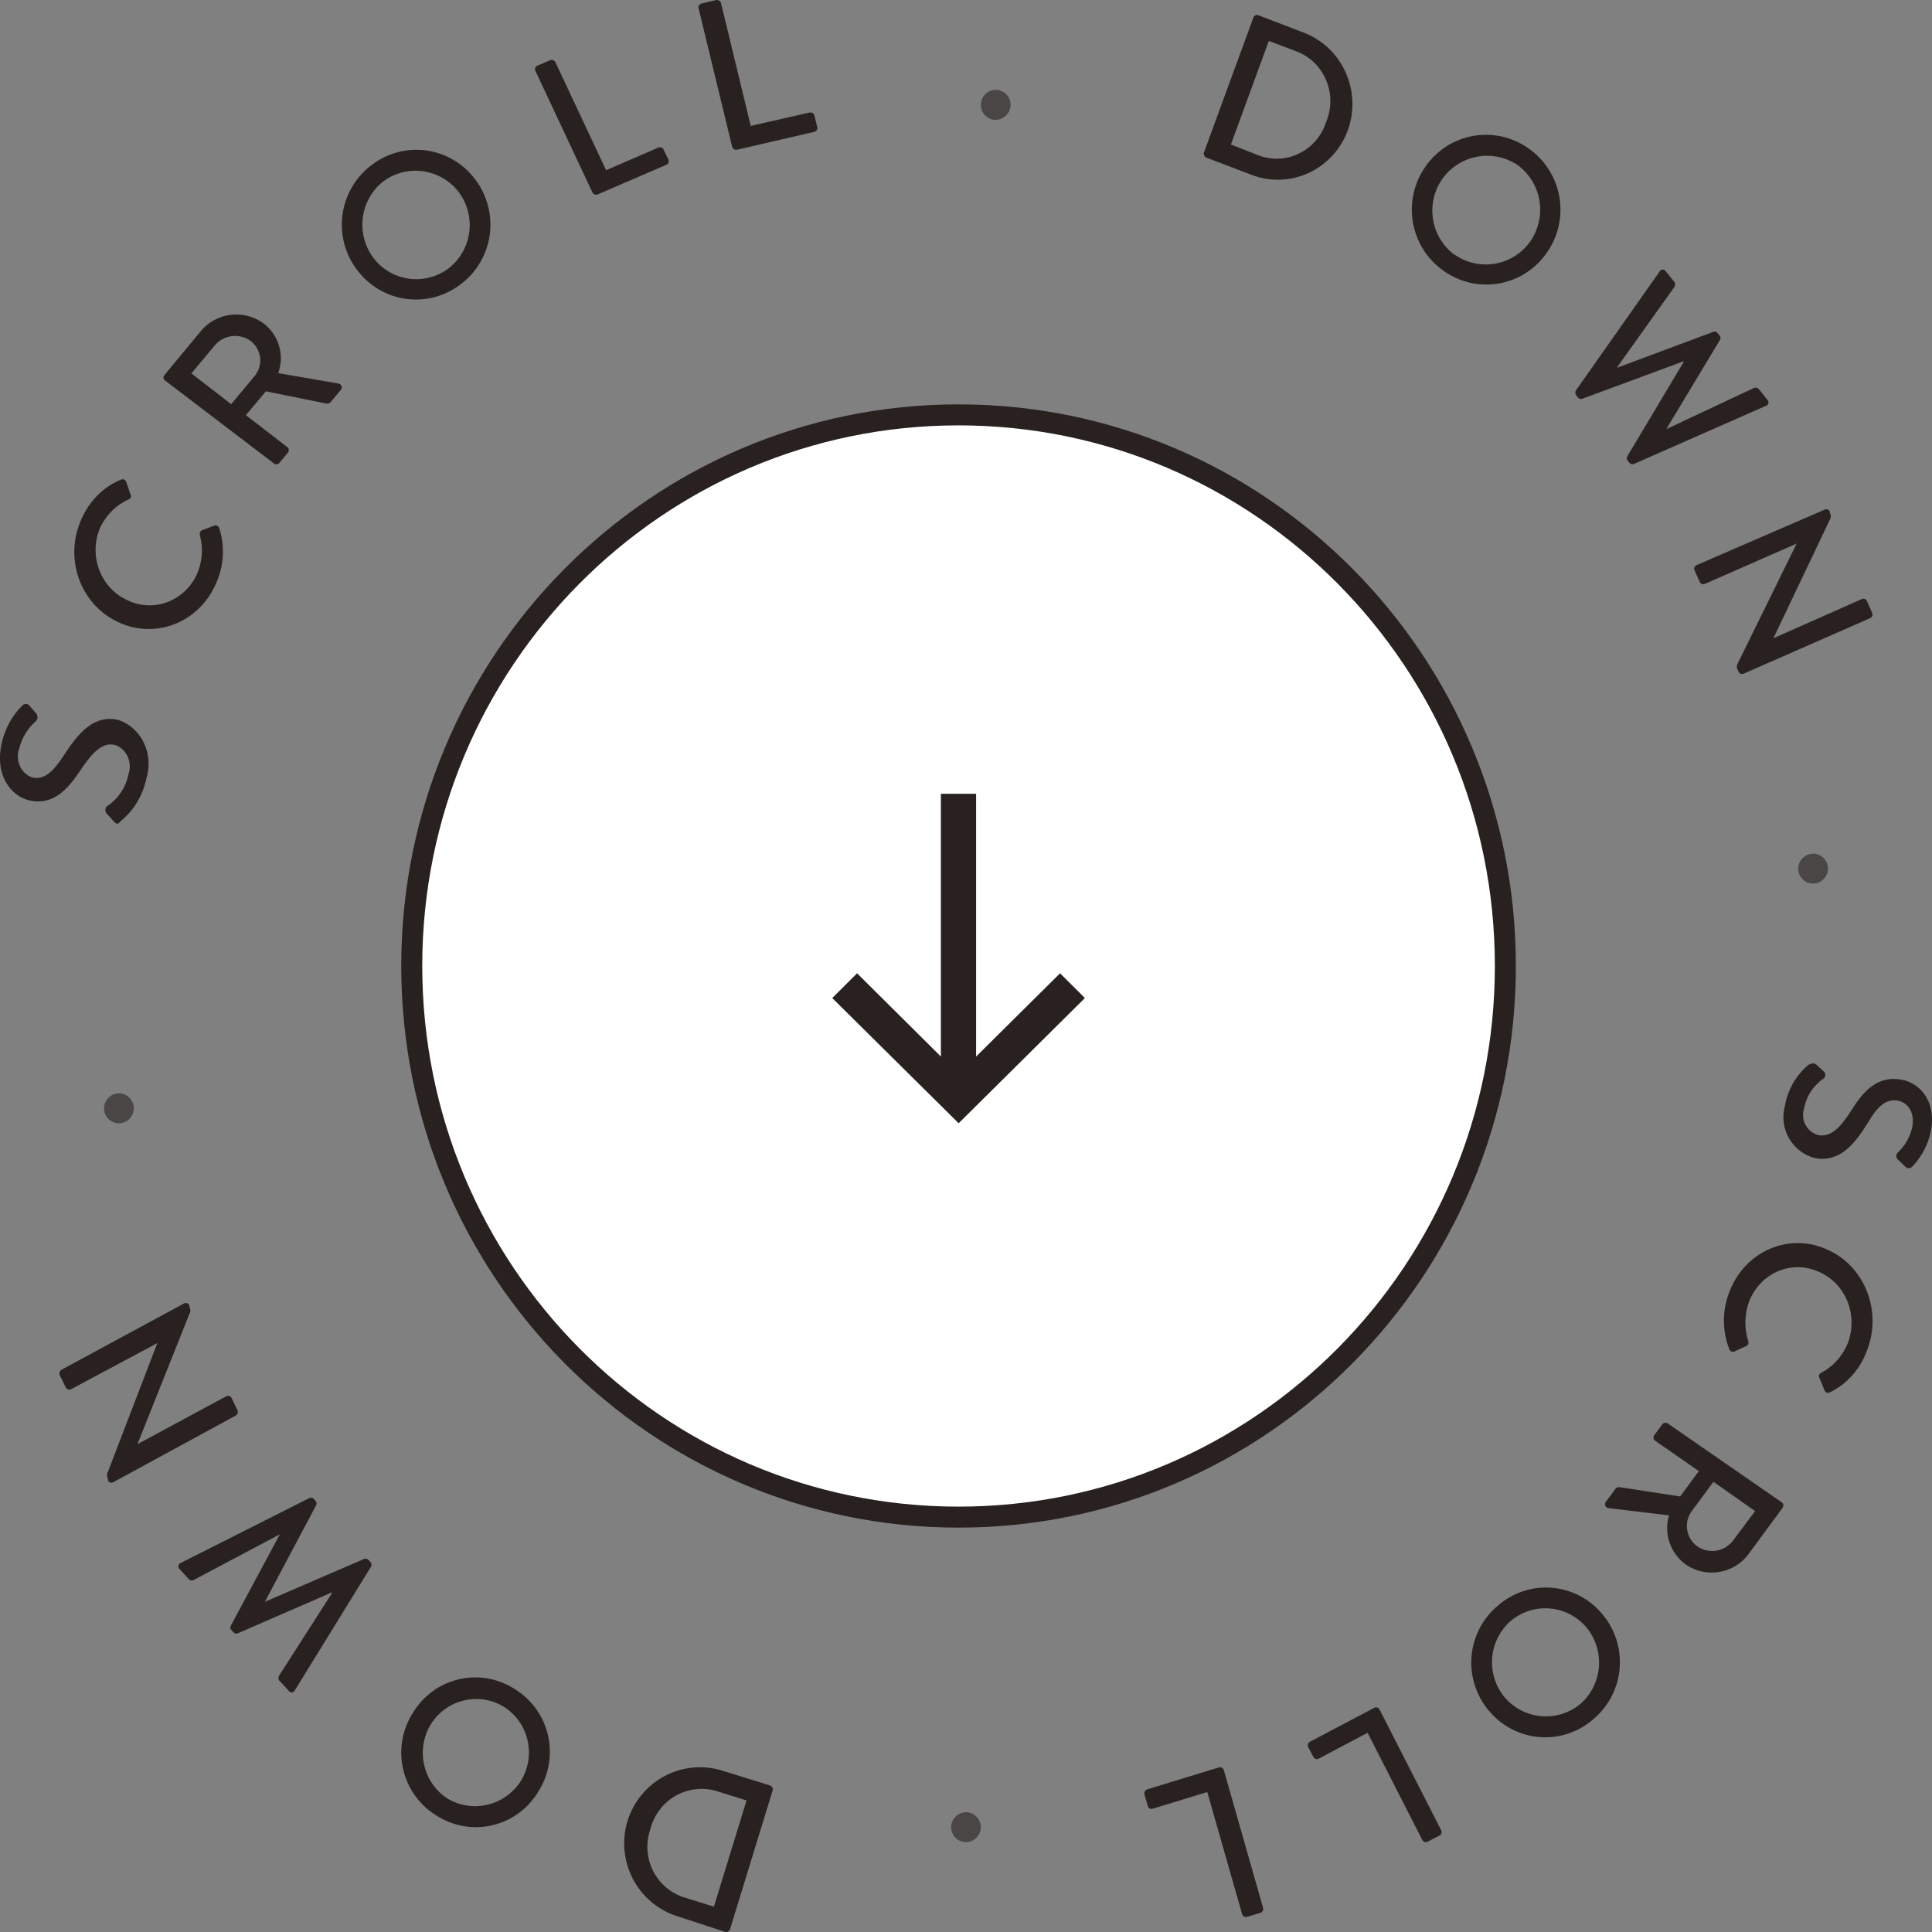 <svg width="92" height="92" viewBox="0 0 92 92" fill="none" xmlns="http://www.w3.org/2000/svg">
<rect x="0" y="0" width="92" height="92" fill="#808080" stroke="none"/>
<g id="Scroll" clip-path="url(#clip0_132_9808)">
<path id="Vector" d="M45.645 19.756C60.022 19.756 71.684 31.502 71.684 46C71.684 60.498 60.022 72.244 45.645 72.244C31.268 72.244 19.607 60.498 19.607 46C19.607 31.502 31.268 19.756 45.645 19.756Z" fill="white" stroke="#282120"/>
<path id="Vector_2" d="M39.631 47.526L40.813 46.347L44.804 50.312V37.798H46.481V50.312L50.479 46.347L51.662 47.526L45.65 53.488L39.631 47.526Z" fill="#282120"/>
<path id="Vector_3" opacity="0.6" d="M47.444 4.28C47.538 4.283 47.63 4.305 47.715 4.344C47.8 4.384 47.876 4.44 47.939 4.51C48.002 4.579 48.051 4.661 48.083 4.75C48.114 4.839 48.128 4.933 48.123 5.027C48.11 5.217 48.024 5.395 47.883 5.522C47.742 5.648 47.557 5.714 47.368 5.706C47.184 5.694 47.011 5.61 46.888 5.471C46.764 5.332 46.7 5.15 46.708 4.964C46.717 4.775 46.798 4.597 46.936 4.469C47.074 4.341 47.257 4.273 47.444 4.28Z" fill="#282120"/>
<path id="Vector_4" opacity="0.6" d="M87.043 41.273C87.064 41.463 87.01 41.655 86.891 41.805C86.773 41.955 86.6 42.052 86.411 42.075C86.319 42.084 86.225 42.075 86.136 42.049C86.047 42.022 85.964 41.978 85.892 41.919C85.819 41.86 85.76 41.787 85.715 41.704C85.671 41.622 85.644 41.531 85.634 41.438C85.616 41.25 85.673 41.063 85.791 40.916C85.909 40.77 86.08 40.676 86.266 40.655C86.45 40.635 86.634 40.689 86.779 40.804C86.924 40.92 87.019 41.088 87.043 41.273Z" fill="#282120"/>
<path id="Vector_5" opacity="0.6" d="M46.01 87.722C45.916 87.723 45.822 87.705 45.735 87.669C45.648 87.634 45.569 87.582 45.502 87.515C45.436 87.449 45.383 87.37 45.347 87.283C45.311 87.196 45.292 87.103 45.292 87.008C45.294 86.82 45.369 86.639 45.502 86.506C45.635 86.372 45.815 86.296 46.003 86.295C46.188 86.298 46.365 86.373 46.496 86.503C46.627 86.634 46.703 86.81 46.708 86.996C46.71 87.184 46.638 87.366 46.507 87.502C46.376 87.638 46.198 87.717 46.01 87.722Z" fill="#282120"/>
<g id="Group 168">
<path id="Vector_6" d="M5.431 39.125L5.1 38.76C5.074 38.738 5.052 38.709 5.038 38.677C5.023 38.645 5.016 38.609 5.016 38.574C5.016 38.538 5.023 38.502 5.038 38.47C5.052 38.438 5.074 38.409 5.1 38.387C5.357 38.222 5.58 38.002 5.755 37.74C5.931 37.479 6.055 37.182 6.121 36.867C6.167 36.73 6.187 36.585 6.179 36.44C6.171 36.295 6.137 36.153 6.077 36.023C6.017 35.893 5.933 35.777 5.83 35.683C5.728 35.589 5.609 35.518 5.48 35.476C4.903 35.331 4.424 35.78 3.805 36.715C3.185 37.65 2.475 38.38 1.362 38.106C0.616 37.916 -0.278 37.034 0.081 35.384C0.236 34.697 0.577 34.075 1.06 33.598C1.081 33.573 1.108 33.553 1.137 33.54C1.166 33.526 1.197 33.519 1.229 33.519C1.26 33.519 1.292 33.526 1.321 33.54C1.35 33.553 1.376 33.573 1.398 33.598L1.707 33.955C1.733 33.98 1.753 34.009 1.767 34.043C1.781 34.076 1.788 34.112 1.788 34.149C1.788 34.186 1.781 34.222 1.767 34.255C1.753 34.289 1.733 34.319 1.707 34.343C1.326 34.671 1.05 35.12 0.919 35.628C0.869 35.762 0.846 35.906 0.85 36.051C0.854 36.195 0.886 36.337 0.944 36.468C1.001 36.599 1.083 36.715 1.184 36.81C1.285 36.905 1.404 36.976 1.531 37.019C2.08 37.156 2.517 36.776 3.024 35.993C3.727 34.898 4.488 34.001 5.656 34.29C5.913 34.376 6.151 34.517 6.357 34.704C6.562 34.891 6.732 35.12 6.854 35.378C6.977 35.637 7.05 35.919 7.071 36.209C7.091 36.498 7.057 36.789 6.972 37.065C6.802 37.885 6.362 38.612 5.733 39.109C5.656 39.223 5.572 39.292 5.431 39.125Z" fill="#282120"/>
<path id="Vector_7" d="M3.902 24.67C4.272 23.835 4.937 23.18 5.758 22.841C5.781 22.829 5.806 22.823 5.832 22.822C5.858 22.821 5.884 22.826 5.908 22.836C5.931 22.847 5.953 22.862 5.97 22.882C5.988 22.901 6.002 22.925 6.01 22.95L6.22 23.555C6.269 23.657 6.22 23.744 6.108 23.788C5.535 24.051 5.068 24.512 4.785 25.092C4.646 25.403 4.567 25.739 4.554 26.082C4.54 26.424 4.592 26.766 4.706 27.088C4.82 27.41 4.994 27.705 5.217 27.956C5.441 28.208 5.71 28.411 6.01 28.553C6.306 28.706 6.628 28.797 6.957 28.819C7.287 28.842 7.617 28.796 7.93 28.685C8.242 28.574 8.53 28.4 8.778 28.172C9.025 27.944 9.226 27.668 9.37 27.358C9.635 26.77 9.687 26.103 9.517 25.479C9.505 25.435 9.508 25.388 9.526 25.347C9.544 25.305 9.576 25.272 9.615 25.253L10.204 25.027C10.251 25.011 10.303 25.015 10.347 25.038C10.392 25.061 10.426 25.102 10.442 25.151C10.723 26.031 10.66 26.992 10.267 27.825C10.073 28.266 9.796 28.663 9.453 28.992C9.109 29.32 8.706 29.574 8.267 29.739C7.828 29.903 7.362 29.974 6.896 29.948C6.431 29.922 5.974 29.8 5.555 29.588C5.132 29.382 4.754 29.091 4.441 28.731C4.128 28.37 3.888 27.949 3.734 27.491C3.58 27.033 3.516 26.547 3.545 26.063C3.574 25.578 3.695 25.105 3.902 24.67Z" fill="#282120"/>
<path id="Vector_8" d="M7.839 18.105C7.821 18.088 7.808 18.068 7.798 18.046C7.789 18.024 7.784 18.001 7.784 17.977C7.784 17.953 7.789 17.93 7.798 17.908C7.808 17.886 7.821 17.866 7.839 17.85L9.549 15.785C9.723 15.567 9.94 15.385 10.187 15.249C10.435 15.113 10.708 15.025 10.991 14.992C11.274 14.959 11.562 14.98 11.836 15.055C12.11 15.13 12.367 15.256 12.59 15.427C12.932 15.707 13.179 16.081 13.296 16.499C13.414 16.917 13.397 17.359 13.248 17.767L16.11 18.263C16.144 18.267 16.176 18.281 16.203 18.301C16.23 18.322 16.251 18.349 16.263 18.38C16.276 18.411 16.279 18.444 16.273 18.477C16.268 18.51 16.253 18.54 16.231 18.566L15.759 19.13C15.734 19.166 15.697 19.193 15.655 19.208C15.613 19.223 15.566 19.225 15.523 19.213L12.661 18.635L11.71 19.77L13.699 21.305C13.733 21.341 13.752 21.387 13.752 21.436C13.752 21.485 13.733 21.531 13.699 21.567L13.291 22.055C13.274 22.072 13.253 22.086 13.23 22.095C13.207 22.104 13.183 22.109 13.159 22.109C13.134 22.109 13.11 22.104 13.087 22.095C13.064 22.086 13.043 22.072 13.026 22.055L7.839 18.105ZM12.132 17.898C12.332 17.65 12.423 17.337 12.385 17.026C12.348 16.714 12.185 16.43 11.931 16.232C11.676 16.049 11.357 15.968 11.04 16.006C10.724 16.045 10.435 16.2 10.236 16.439L9.113 17.781L11.008 19.247L12.132 17.898Z" fill="#282120"/>
<path id="Vector_9" d="M17.67 7.879C18.038 7.59 18.459 7.378 18.909 7.255C19.359 7.132 19.829 7.101 20.291 7.163C20.753 7.226 21.199 7.381 21.601 7.619C22.003 7.857 22.354 8.174 22.633 8.55C22.915 8.923 23.122 9.348 23.239 9.802C23.357 10.255 23.384 10.728 23.319 11.193C23.254 11.657 23.098 12.104 22.859 12.506C22.621 12.909 22.306 13.26 21.932 13.539C21.194 14.107 20.264 14.356 19.344 14.233C18.424 14.11 17.59 13.624 17.026 12.882C16.738 12.512 16.526 12.089 16.402 11.636C16.279 11.183 16.246 10.71 16.306 10.244C16.366 9.778 16.518 9.329 16.752 8.923C16.986 8.517 17.298 8.162 17.67 7.879ZM21.364 12.776C21.902 12.357 22.254 11.742 22.345 11.063C22.435 10.385 22.257 9.697 21.848 9.151C21.432 8.608 20.823 8.251 20.149 8.156C19.476 8.06 18.792 8.235 18.245 8.642C17.712 9.066 17.364 9.683 17.277 10.362C17.189 11.04 17.368 11.727 17.776 12.274C18.187 12.818 18.795 13.176 19.467 13.27C20.139 13.364 20.821 13.186 21.364 12.776Z" fill="#282120"/>
<path id="Vector_10" d="M25.495 3.374C25.484 3.352 25.478 3.328 25.477 3.304C25.476 3.279 25.479 3.255 25.488 3.232C25.497 3.209 25.51 3.188 25.527 3.17C25.544 3.152 25.565 3.138 25.588 3.127L26.197 2.867C26.244 2.848 26.296 2.848 26.343 2.866C26.39 2.884 26.427 2.918 26.448 2.963L28.862 8.105L31.347 7.029C31.393 7.01 31.445 7.008 31.491 7.025C31.538 7.042 31.576 7.075 31.598 7.118L31.827 7.598C31.838 7.62 31.844 7.644 31.846 7.668C31.847 7.692 31.843 7.717 31.834 7.74C31.826 7.763 31.812 7.784 31.795 7.802C31.778 7.82 31.757 7.834 31.734 7.845L28.461 9.257C28.414 9.276 28.362 9.276 28.315 9.258C28.268 9.24 28.23 9.205 28.21 9.161L25.495 3.374Z" fill="#282120"/>
<path id="Vector_11" d="M33.267 0.399C33.26 0.374 33.259 0.348 33.263 0.323C33.267 0.297 33.276 0.273 33.291 0.251C33.305 0.229 33.323 0.21 33.345 0.195C33.367 0.181 33.391 0.17 33.417 0.165L34.094 0.005C34.146 -0.006 34.2 0.003 34.245 0.03C34.29 0.057 34.323 0.101 34.335 0.151L35.749 5.996L38.54 5.36C38.565 5.354 38.591 5.352 38.617 5.356C38.643 5.359 38.668 5.367 38.69 5.38C38.713 5.393 38.732 5.411 38.748 5.431C38.763 5.451 38.775 5.474 38.781 5.499L38.916 6.047C38.923 6.072 38.924 6.098 38.92 6.124C38.916 6.149 38.907 6.174 38.892 6.195C38.879 6.217 38.86 6.236 38.838 6.251C38.816 6.266 38.792 6.276 38.766 6.281L35.102 7.128C35.051 7.138 34.997 7.128 34.953 7.101C34.908 7.074 34.876 7.031 34.862 6.982L33.267 0.399Z" fill="#282120"/>
<path id="Vector_12" d="M59.683 0.842C59.699 0.794 59.734 0.755 59.778 0.732C59.823 0.71 59.874 0.707 59.921 0.724L62.088 1.557C62.968 1.892 63.682 2.569 64.074 3.44C64.466 4.31 64.506 5.304 64.183 6.204C63.851 7.105 63.182 7.834 62.324 8.233C61.465 8.631 60.487 8.665 59.603 8.328L57.436 7.502C57.392 7.481 57.356 7.443 57.337 7.397C57.319 7.35 57.318 7.298 57.335 7.251L59.683 0.842ZM59.856 7.369C60.172 7.501 60.511 7.564 60.852 7.556C61.193 7.548 61.528 7.468 61.837 7.321C62.147 7.174 62.423 6.964 62.649 6.703C62.875 6.442 63.045 6.137 63.15 5.806C63.283 5.489 63.351 5.147 63.35 4.802C63.349 4.458 63.278 4.117 63.143 3.801C63.007 3.485 62.81 3.201 62.563 2.966C62.316 2.731 62.024 2.55 61.706 2.435L60.42 1.948L58.614 6.882L59.856 7.369Z" fill="#282120"/>
<path id="Vector_13" d="M72.8 7.076C73.181 7.343 73.506 7.684 73.756 8.079C74.005 8.474 74.175 8.914 74.255 9.375C74.334 9.837 74.323 10.309 74.22 10.766C74.118 11.223 73.926 11.654 73.657 12.036C73.392 12.42 73.053 12.746 72.661 12.998C72.269 13.249 71.832 13.419 71.374 13.499C70.917 13.578 70.448 13.566 69.996 13.462C69.543 13.358 69.115 13.165 68.737 12.893C68.356 12.626 68.031 12.285 67.781 11.89C67.532 11.495 67.362 11.055 67.282 10.594C67.202 10.132 67.214 9.66 67.317 9.203C67.419 8.746 67.611 8.315 67.879 7.933C68.145 7.549 68.484 7.223 68.876 6.971C69.267 6.72 69.705 6.55 70.162 6.47C70.62 6.391 71.088 6.403 71.541 6.507C71.994 6.611 72.422 6.804 72.8 7.076ZM69.285 12.135C69.847 12.523 70.537 12.673 71.207 12.554C71.877 12.435 72.474 12.055 72.87 11.497C73.261 10.933 73.418 10.236 73.306 9.557C73.195 8.878 72.823 8.269 72.273 7.862C71.706 7.482 71.015 7.338 70.345 7.461C69.675 7.584 69.078 7.964 68.681 8.521C68.289 9.081 68.131 9.773 68.24 10.448C68.349 11.124 68.717 11.73 69.264 12.135H69.285Z" fill="#282120"/>
<path id="Vector_14" d="M79.032 12.925C79.047 12.898 79.068 12.876 79.094 12.861C79.12 12.845 79.149 12.837 79.179 12.837C79.209 12.837 79.238 12.845 79.264 12.861C79.29 12.876 79.311 12.898 79.325 12.925L79.737 13.434C79.759 13.468 79.77 13.507 79.77 13.547C79.77 13.587 79.759 13.627 79.737 13.66L77.016 17.473V17.508L81.6 15.796C81.634 15.786 81.67 15.787 81.704 15.798C81.737 15.81 81.767 15.831 81.788 15.86L81.9 15.994C81.919 16.024 81.93 16.058 81.93 16.093C81.93 16.129 81.919 16.163 81.9 16.192L79.346 20.436L83.532 18.47C83.569 18.457 83.609 18.454 83.647 18.463C83.686 18.472 83.721 18.491 83.749 18.52L84.16 19.036C84.183 19.056 84.199 19.083 84.208 19.112C84.217 19.141 84.218 19.172 84.21 19.202C84.203 19.232 84.188 19.259 84.167 19.28C84.146 19.302 84.12 19.318 84.09 19.326L77.811 22.091C77.775 22.108 77.734 22.113 77.695 22.104C77.656 22.095 77.621 22.073 77.595 22.042L77.498 21.922C77.479 21.891 77.469 21.855 77.469 21.819C77.469 21.783 77.479 21.747 77.498 21.716L80.169 17.246V17.204L75.335 18.993C75.301 19.003 75.266 19.003 75.232 18.993C75.199 18.983 75.169 18.963 75.146 18.937L75.049 18.809C75.027 18.776 75.015 18.736 75.015 18.696C75.015 18.656 75.027 18.617 75.049 18.583L79.032 12.925Z" fill="#282120"/>
<path id="Vector_15" d="M86.902 24.262C86.924 24.253 86.947 24.248 86.97 24.248C86.994 24.248 87.017 24.253 87.038 24.262C87.06 24.271 87.079 24.284 87.096 24.3C87.112 24.317 87.125 24.337 87.133 24.358V24.427C87.165 24.476 87.181 24.532 87.181 24.589C87.181 24.647 87.165 24.703 87.133 24.752L84.448 30.392L88.655 28.528C88.677 28.517 88.701 28.511 88.725 28.51C88.75 28.509 88.774 28.513 88.797 28.521C88.82 28.53 88.841 28.543 88.859 28.559C88.876 28.576 88.891 28.595 88.901 28.617L89.153 29.19C89.172 29.234 89.174 29.284 89.157 29.329C89.14 29.374 89.106 29.411 89.062 29.432L83.024 32.083C82.979 32.098 82.93 32.096 82.886 32.078C82.843 32.061 82.807 32.028 82.785 31.986L82.75 31.903C82.721 31.857 82.705 31.803 82.705 31.748C82.705 31.693 82.721 31.639 82.75 31.593L85.555 25.884L81.187 27.803C81.165 27.813 81.141 27.819 81.116 27.82C81.092 27.821 81.067 27.817 81.045 27.809C81.022 27.801 81.001 27.788 80.983 27.771C80.965 27.755 80.951 27.735 80.941 27.713L80.689 27.154C80.672 27.109 80.672 27.059 80.69 27.014C80.708 26.97 80.743 26.933 80.787 26.912L86.902 24.262Z" fill="#282120"/>
<path id="Vector_16" d="M86.491 50.696L86.84 51.019C86.865 51.04 86.885 51.065 86.899 51.094C86.913 51.124 86.92 51.156 86.92 51.188C86.92 51.22 86.913 51.252 86.899 51.281C86.885 51.31 86.865 51.336 86.84 51.356C86.596 51.522 86.387 51.736 86.226 51.985C86.065 52.233 85.956 52.512 85.904 52.804C85.864 52.932 85.85 53.068 85.864 53.201C85.878 53.335 85.918 53.464 85.984 53.582C86.049 53.699 86.138 53.801 86.245 53.883C86.351 53.964 86.473 54.023 86.603 54.055C87.183 54.153 87.637 53.711 88.196 52.818C88.755 51.926 89.433 51.209 90.551 51.413C91.299 51.539 92.228 52.305 91.949 53.851C91.821 54.492 91.513 55.082 91.061 55.552C91.04 55.576 91.015 55.595 90.986 55.608C90.957 55.621 90.925 55.628 90.894 55.628C90.862 55.628 90.831 55.621 90.802 55.608C90.773 55.595 90.747 55.576 90.726 55.552L90.404 55.243C90.376 55.224 90.353 55.2 90.335 55.171C90.318 55.142 90.306 55.11 90.302 55.077C90.299 55.043 90.302 55.009 90.312 54.977C90.323 54.945 90.34 54.916 90.363 54.891C90.716 54.564 90.96 54.134 91.061 53.661C91.201 52.839 90.74 52.474 90.363 52.411C89.817 52.312 89.405 52.685 88.965 53.437C88.315 54.484 87.616 55.355 86.442 55.151C86.183 55.087 85.939 54.971 85.725 54.81C85.511 54.649 85.331 54.447 85.196 54.215C85.061 53.983 84.974 53.726 84.94 53.46C84.905 53.193 84.924 52.922 84.995 52.664C85.126 51.896 85.525 51.2 86.121 50.703C86.267 50.654 86.344 50.584 86.491 50.696Z" fill="#282120"/>
<path id="Vector_17" d="M88.89 64.348C88.567 65.212 87.94 65.911 87.14 66.301C87.118 66.314 87.092 66.322 87.067 66.325C87.041 66.327 87.014 66.324 86.99 66.315C86.965 66.306 86.943 66.291 86.924 66.272C86.906 66.253 86.891 66.23 86.881 66.205L86.636 65.608C86.58 65.505 86.636 65.416 86.734 65.365C87.293 65.069 87.737 64.576 87.987 63.972C88.11 63.651 88.172 63.308 88.168 62.961C88.165 62.615 88.096 62.273 87.966 61.955C87.835 61.637 87.647 61.349 87.41 61.109C87.173 60.868 86.894 60.679 86.587 60.553C86.284 60.417 85.958 60.346 85.629 60.343C85.299 60.34 84.972 60.405 84.667 60.535C84.361 60.665 84.083 60.857 83.848 61.1C83.614 61.344 83.427 61.634 83.298 61.953C83.07 62.564 83.053 63.239 83.249 63.862C83.265 63.903 83.266 63.949 83.252 63.991C83.237 64.033 83.209 64.068 83.172 64.09L82.592 64.355C82.569 64.366 82.544 64.372 82.519 64.372C82.494 64.372 82.469 64.367 82.446 64.356C82.423 64.346 82.403 64.331 82.385 64.311C82.368 64.292 82.355 64.27 82.347 64.245C82.007 63.376 82.007 62.402 82.347 61.533C82.517 61.077 82.772 60.66 83.096 60.309C83.421 59.957 83.809 59.678 84.238 59.486C84.667 59.295 85.128 59.195 85.594 59.194C86.06 59.192 86.521 59.289 86.951 59.478C87.386 59.658 87.782 59.928 88.117 60.272C88.451 60.617 88.716 61.028 88.897 61.482C89.078 61.936 89.17 62.423 89.169 62.916C89.167 63.408 89.073 63.895 88.89 64.348Z" fill="#282120"/>
<path id="Vector_18" d="M84.845 71.539C84.885 71.568 84.912 71.611 84.92 71.659C84.928 71.708 84.916 71.757 84.888 71.797L83.29 73.967C83.129 74.197 82.923 74.394 82.683 74.546C82.443 74.698 82.174 74.801 81.892 74.851C81.611 74.9 81.322 74.894 81.043 74.834C80.763 74.773 80.499 74.658 80.266 74.497C79.908 74.23 79.641 73.864 79.5 73.447C79.36 73.03 79.352 72.581 79.478 72.16L76.611 71.818C76.577 71.816 76.543 71.805 76.514 71.785C76.486 71.766 76.463 71.74 76.448 71.709C76.433 71.679 76.428 71.645 76.431 71.611C76.435 71.577 76.447 71.545 76.468 71.518L76.912 70.918C76.934 70.88 76.969 70.849 77.01 70.832C77.052 70.814 77.098 70.81 77.142 70.82L80.008 71.26L80.897 70.053L78.819 68.609C78.777 68.581 78.749 68.538 78.74 68.49C78.73 68.442 78.74 68.392 78.768 68.351L79.155 67.828C79.185 67.788 79.23 67.762 79.279 67.754C79.329 67.747 79.379 67.758 79.42 67.786L84.845 71.539ZM80.545 71.978C80.361 72.24 80.288 72.562 80.345 72.875C80.401 73.189 80.581 73.468 80.846 73.653C81.112 73.827 81.436 73.892 81.751 73.837C82.066 73.78 82.345 73.607 82.53 73.353L83.577 71.957L81.592 70.562L80.545 71.978Z" fill="#282120"/>
<path id="Vector_19" d="M75.886 81.855C75.536 82.164 75.128 82.4 74.686 82.548C74.244 82.697 73.778 82.754 73.313 82.718C72.849 82.682 72.397 82.553 71.983 82.338C71.569 82.123 71.202 81.827 70.903 81.467C70.601 81.112 70.372 80.701 70.23 80.256C70.088 79.811 70.034 79.342 70.073 78.877C70.112 78.411 70.243 77.958 70.457 77.543C70.672 77.129 70.966 76.762 71.322 76.463C71.671 76.157 72.077 75.923 72.517 75.776C72.956 75.629 73.42 75.572 73.882 75.607C74.344 75.642 74.794 75.77 75.206 75.982C75.618 76.195 75.985 76.488 76.284 76.844C76.588 77.198 76.819 77.609 76.964 78.053C77.108 78.498 77.164 78.967 77.127 79.433C77.09 79.9 76.961 80.354 76.748 80.77C76.535 81.186 76.242 81.554 75.886 81.855ZM71.937 77.189C71.426 77.636 71.109 78.268 71.055 78.948C71.002 79.629 71.216 80.303 71.65 80.826C72.094 81.344 72.722 81.667 73.399 81.723C74.076 81.78 74.748 81.567 75.271 81.129C75.778 80.677 76.09 80.042 76.139 79.362C76.189 78.681 75.972 78.007 75.536 77.485C75.095 76.969 74.47 76.648 73.797 76.593C73.123 76.538 72.455 76.752 71.937 77.189Z" fill="#282120"/>
<path id="Vector_20" d="M68.628 87.154C68.648 87.198 68.652 87.248 68.638 87.295C68.624 87.341 68.593 87.381 68.552 87.406L67.979 87.7C67.936 87.722 67.886 87.727 67.84 87.713C67.793 87.698 67.754 87.666 67.731 87.623L65.124 82.513L62.793 83.745C62.749 83.767 62.699 83.772 62.653 83.758C62.607 83.743 62.568 83.711 62.544 83.668L62.296 83.192C62.274 83.147 62.271 83.096 62.286 83.049C62.302 83.002 62.335 82.963 62.379 82.94L65.441 81.323C65.484 81.301 65.534 81.296 65.581 81.311C65.627 81.325 65.666 81.357 65.689 81.4L68.628 87.154Z" fill="#282120"/>
<path id="Vector_21" d="M60.145 90.845C60.152 90.869 60.155 90.895 60.152 90.921C60.15 90.947 60.143 90.972 60.131 90.995C60.119 91.017 60.102 91.037 60.083 91.053C60.063 91.07 60.04 91.081 60.016 91.088L59.383 91.279C59.334 91.293 59.283 91.287 59.239 91.263C59.195 91.238 59.163 91.196 59.148 91.147L57.489 85.334L54.89 86.129C54.867 86.137 54.841 86.14 54.816 86.138C54.791 86.135 54.767 86.127 54.745 86.115C54.724 86.103 54.704 86.086 54.689 86.066C54.673 86.045 54.662 86.022 54.655 85.997L54.499 85.452C54.485 85.402 54.491 85.349 54.515 85.303C54.539 85.258 54.579 85.224 54.627 85.208L58.044 84.162C58.092 84.148 58.144 84.154 58.188 84.179C58.231 84.204 58.264 84.246 58.279 84.295L60.145 90.845Z" fill="#282120"/>
<path id="Vector_22" d="M34.766 91.861C34.75 91.909 34.718 91.95 34.674 91.974C34.63 91.999 34.579 92.006 34.531 91.994L32.264 91.254C31.353 90.97 30.59 90.333 30.143 89.481C29.696 88.63 29.602 87.634 29.881 86.713C30.168 85.79 30.805 85.02 31.654 84.572C32.502 84.123 33.492 84.033 34.406 84.32L36.672 85.024C36.72 85.041 36.759 85.076 36.781 85.122C36.803 85.168 36.806 85.22 36.79 85.268L34.766 91.861ZM34.223 85.32C33.895 85.207 33.547 85.164 33.202 85.193C32.856 85.222 32.52 85.322 32.215 85.489C31.91 85.655 31.642 85.883 31.429 86.159C31.215 86.434 31.06 86.752 30.974 87.091C30.857 87.418 30.809 87.767 30.833 88.114C30.856 88.462 30.95 88.8 31.109 89.109C31.268 89.418 31.489 89.69 31.757 89.909C32.025 90.127 32.335 90.288 32.668 90.38L33.995 90.794L35.55 85.735L34.223 85.32Z" fill="#282120"/>
<path id="Vector_23" d="M20.778 86.45C20.381 86.207 20.036 85.886 19.764 85.506C19.491 85.126 19.298 84.695 19.194 84.239C19.091 83.782 19.079 83.309 19.16 82.848C19.242 82.387 19.414 81.947 19.668 81.555C19.909 81.155 20.228 80.808 20.605 80.534C20.983 80.261 21.41 80.067 21.864 79.963C22.317 79.859 22.786 79.848 23.244 79.931C23.701 80.013 24.137 80.187 24.527 80.443C24.919 80.685 25.26 81.003 25.529 81.379C25.798 81.756 25.99 82.182 26.094 82.633C26.198 83.085 26.212 83.553 26.135 84.01C26.058 84.467 25.891 84.904 25.645 85.296C25.406 85.7 25.09 86.052 24.713 86.33C24.337 86.608 23.909 86.807 23.455 86.915C23.001 87.022 22.529 87.037 22.07 86.957C21.61 86.877 21.17 86.704 20.778 86.45ZM23.992 81.275C23.422 80.927 22.739 80.819 22.09 80.974C21.441 81.128 20.878 81.532 20.521 82.1C20.165 82.677 20.048 83.371 20.195 84.034C20.341 84.697 20.74 85.275 21.306 85.645C21.886 85.99 22.576 86.094 23.23 85.935C23.885 85.775 24.452 85.366 24.811 84.792C25.163 84.216 25.274 83.522 25.12 82.864C24.967 82.205 24.561 81.634 23.992 81.275Z" fill="#282120"/>
<path id="Vector_24" d="M14.033 80.502C14.018 80.528 13.997 80.55 13.971 80.566C13.945 80.581 13.916 80.589 13.886 80.589C13.856 80.589 13.826 80.581 13.801 80.566C13.775 80.55 13.754 80.528 13.739 80.502L13.291 80.017C13.27 79.984 13.258 79.944 13.258 79.904C13.258 79.864 13.27 79.825 13.291 79.792L15.809 75.861V75.826L11.313 77.781C11.279 77.792 11.242 77.793 11.208 77.785C11.173 77.776 11.141 77.757 11.117 77.731L10.998 77.598C10.978 77.569 10.968 77.534 10.968 77.499C10.968 77.464 10.978 77.43 10.998 77.401L13.326 73.062L9.215 75.242C9.179 75.26 9.14 75.266 9.101 75.26C9.062 75.253 9.026 75.235 8.998 75.207L8.55 74.715C8.528 74.695 8.511 74.67 8.501 74.642C8.491 74.614 8.489 74.583 8.495 74.554C8.5 74.525 8.514 74.498 8.533 74.475C8.553 74.453 8.578 74.436 8.606 74.426L14.725 71.339C14.76 71.32 14.8 71.314 14.839 71.32C14.878 71.327 14.914 71.346 14.942 71.374L15.047 71.494C15.065 71.524 15.074 71.558 15.074 71.592C15.074 71.627 15.065 71.661 15.047 71.691L12.613 76.276L17.354 74.229C17.389 74.22 17.425 74.22 17.46 74.23C17.495 74.24 17.526 74.259 17.55 74.286L17.655 74.398C17.679 74.431 17.692 74.47 17.692 74.511C17.692 74.551 17.679 74.591 17.655 74.623L14.033 80.502Z" fill="#282120"/>
<path id="Vector_25" d="M5.386 70.585C5.364 70.596 5.341 70.603 5.317 70.604C5.293 70.606 5.269 70.603 5.246 70.594C5.224 70.586 5.203 70.573 5.185 70.557C5.167 70.54 5.152 70.52 5.142 70.497V70.424C5.112 70.372 5.096 70.313 5.096 70.252C5.096 70.191 5.112 70.132 5.142 70.08L7.492 63.957L3.385 66.152C3.341 66.175 3.29 66.18 3.244 66.165C3.197 66.15 3.157 66.117 3.134 66.071L2.848 65.486C2.828 65.439 2.825 65.386 2.841 65.337C2.856 65.289 2.889 65.248 2.932 65.223L8.775 62.063C8.819 62.043 8.869 62.041 8.915 62.059C8.96 62.077 8.997 62.112 9.019 62.158V62.238C9.049 62.287 9.066 62.344 9.066 62.403C9.066 62.461 9.049 62.519 9.019 62.568L6.543 68.771L10.776 66.488C10.819 66.465 10.87 66.46 10.917 66.475C10.964 66.49 11.003 66.524 11.027 66.569L11.306 67.147C11.326 67.194 11.328 67.247 11.313 67.296C11.297 67.344 11.265 67.385 11.222 67.41L5.386 70.585Z" fill="#282120"/>
</g>
<path id="Vector_26" opacity="0.6" d="M4.963 52.901C4.934 52.712 4.979 52.519 5.089 52.364C5.2 52.209 5.366 52.103 5.553 52.071C5.738 52.041 5.927 52.088 6.079 52.199C6.231 52.311 6.333 52.479 6.362 52.667C6.391 52.852 6.346 53.042 6.236 53.194C6.127 53.346 5.962 53.449 5.778 53.478C5.687 53.495 5.594 53.493 5.504 53.473C5.413 53.453 5.328 53.414 5.252 53.361C5.176 53.307 5.112 53.239 5.062 53.16C5.012 53.081 4.979 52.993 4.963 52.901Z" fill="#282120"/>
</g>
<defs>
<clipPath id="clip0_132_9808">
<rect width="92" height="92" fill="white"/>
</clipPath>
</defs>
</svg>

